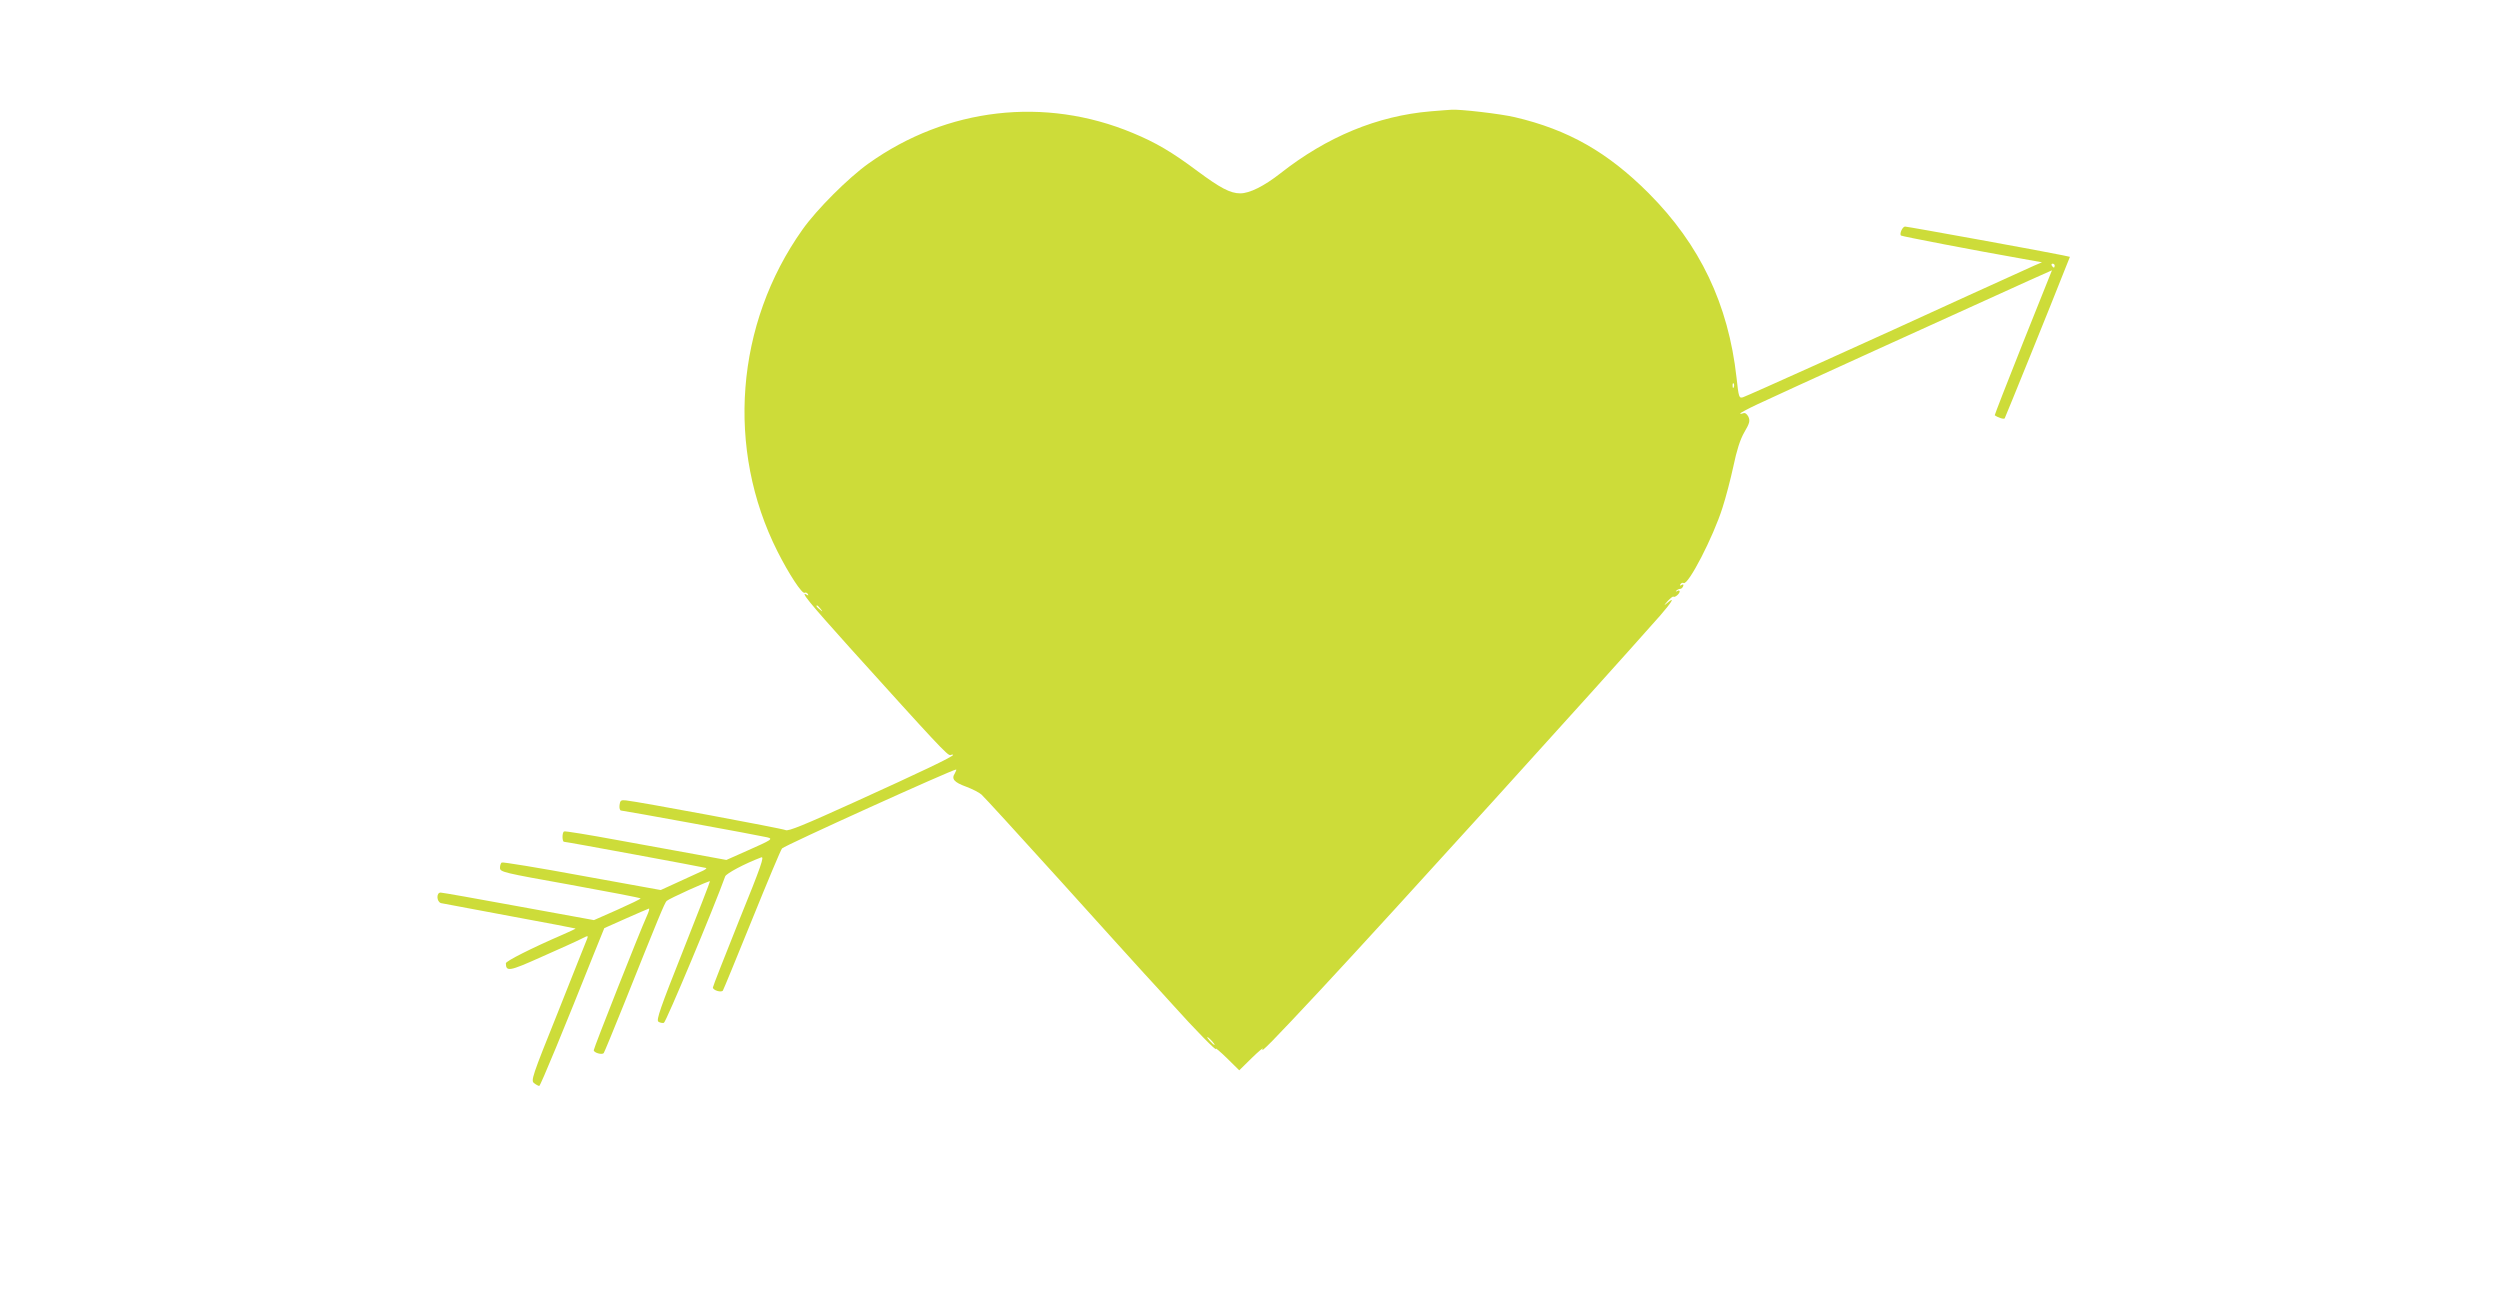 <?xml version="1.0" standalone="no"?>
<!DOCTYPE svg PUBLIC "-//W3C//DTD SVG 20010904//EN"
 "http://www.w3.org/TR/2001/REC-SVG-20010904/DTD/svg10.dtd">
<svg version="1.0" xmlns="http://www.w3.org/2000/svg"
 width="1280pt" height="673pt" viewBox="0 0 1280 673"
 preserveAspectRatio="xMidYMid meet">
<g transform="translate(0,673) scale(0.1,-0.1)"
fill="#cddc39" stroke="none">
<path d="M7325 6160 c-273 -23 -531 -130 -770 -318 -83 -65 -157 -102 -205
-102 -51 0 -103 28 -219 114 -131 98 -213 146 -331 195 -450 188 -952 130
-1353 -156 -104 -74 -266 -236 -338 -338 -344 -484 -393 -1124 -128 -1649 58
-115 126 -219 139 -211 5 3 12 0 16 -6 4 -8 3 -9 -4 -5 -41 25 12 -40 218
-269 445 -493 503 -556 516 -551 8 3 14 3 14 1 0 -9 -164 -87 -503 -241 -258
-117 -342 -152 -355 -144 -16 8 -750 145 -817 152 -26 3 -30 -1 -33 -24 -2
-16 2 -28 8 -28 12 0 712 -128 748 -137 32 -8 23 -13 -101 -68 l-108 -48 -147
27 c-81 15 -266 48 -412 75 -146 27 -268 47 -272 44 -11 -6 -10 -53 0 -53 13
0 715 -130 727 -134 6 -2 -7 -11 -29 -20 -21 -10 -75 -34 -120 -55 l-83 -38
-403 73 c-221 41 -406 71 -411 68 -5 -3 -9 -15 -9 -27 0 -22 14 -25 360 -87
198 -36 360 -67 360 -70 0 -3 -54 -29 -119 -58 l-120 -53 -384 70 c-212 39
-392 71 -401 71 -23 0 -21 -47 2 -54 9 -2 168 -32 352 -66 184 -34 336 -63
337 -64 1 -1 -28 -15 -65 -31 -162 -70 -292 -136 -292 -147 1 -44 16 -42 181
32 90 40 182 81 203 92 37 19 39 19 32 1 -4 -10 -71 -177 -148 -372 -135 -336
-141 -354 -123 -367 10 -8 22 -14 26 -14 6 0 127 293 282 682 l51 126 110 49
c60 26 113 50 118 51 5 2 0 -16 -11 -40 -34 -74 -271 -674 -271 -685 0 -13 42
-25 51 -15 3 4 49 115 102 247 180 450 209 520 220 532 12 12 218 105 222 101
1 -2 -61 -162 -138 -356 -116 -292 -138 -355 -126 -363 7 -5 20 -8 28 -6 10 1
259 596 314 750 6 15 99 65 184 97 18 8 2 -40 -113 -323 -73 -183 -134 -337
-134 -343 0 -14 42 -27 51 -16 3 4 70 167 149 362 79 195 148 360 154 366 15
16 872 404 891 404 3 0 0 -8 -6 -19 -19 -29 -5 -46 58 -69 32 -12 67 -30 78
-40 11 -9 191 -206 400 -437 208 -231 404 -447 434 -480 31 -33 96 -105 146
-160 111 -124 230 -245 220 -225 -4 8 21 -13 56 -47 l64 -63 64 63 c35 34 60
55 56 47 -16 -29 50 38 299 305 357 383 1415 1550 1734 1911 62 71 81 103 40
68 -21 -17 -21 -16 1 9 14 15 27 25 29 22 7 -6 32 15 32 27 0 5 -6 6 -12 2 -8
-4 -10 -3 -5 2 5 5 14 9 20 9 5 0 12 6 15 14 3 9 0 11 -8 6 -9 -5 -11 -4 -6 4
4 6 11 9 16 6 23 -14 152 236 199 385 17 52 42 148 56 213 17 81 34 136 56
174 27 46 30 58 21 79 -8 15 -17 22 -27 18 -8 -3 -15 -4 -15 -1 0 3 39 24 88
47 77 37 1074 491 1387 632 l121 54 -148 -370 c-81 -203 -146 -371 -145 -372
16 -12 47 -22 51 -16 4 7 243 596 304 752 l30 75 -37 8 c-68 15 -794 147 -807
147 -13 0 -30 -37 -21 -46 4 -4 377 -76 622 -119 l100 -18 -40 -17 c-22 -10
-173 -78 -335 -152 -492 -226 -1134 -515 -1156 -522 -20 -6 -22 -1 -33 101
-42 376 -187 680 -450 944 -210 210 -412 325 -685 389 -71 17 -285 42 -326 38
-8 0 -55 -4 -105 -8z m3195 -790 c0 -5 -2 -10 -4 -10 -3 0 -8 5 -11 10 -3 6
-1 10 4 10 6 0 11 -4 11 -10z m-1643 -622 c-3 -8 -6 -5 -6 6 -1 11 2 17 5 13
3 -3 4 -12 1 -19z m-4676 -1135 c13 -16 12 -17 -3 -4 -17 13 -22 21 -14 21 2
0 10 -8 17 -17z m2004 -2213 c10 -11 16 -20 13 -20 -3 0 -13 9 -23 20 -10 11
-16 20 -13 20 3 0 13 -9 23 -20z"/>
</g>
</svg>

